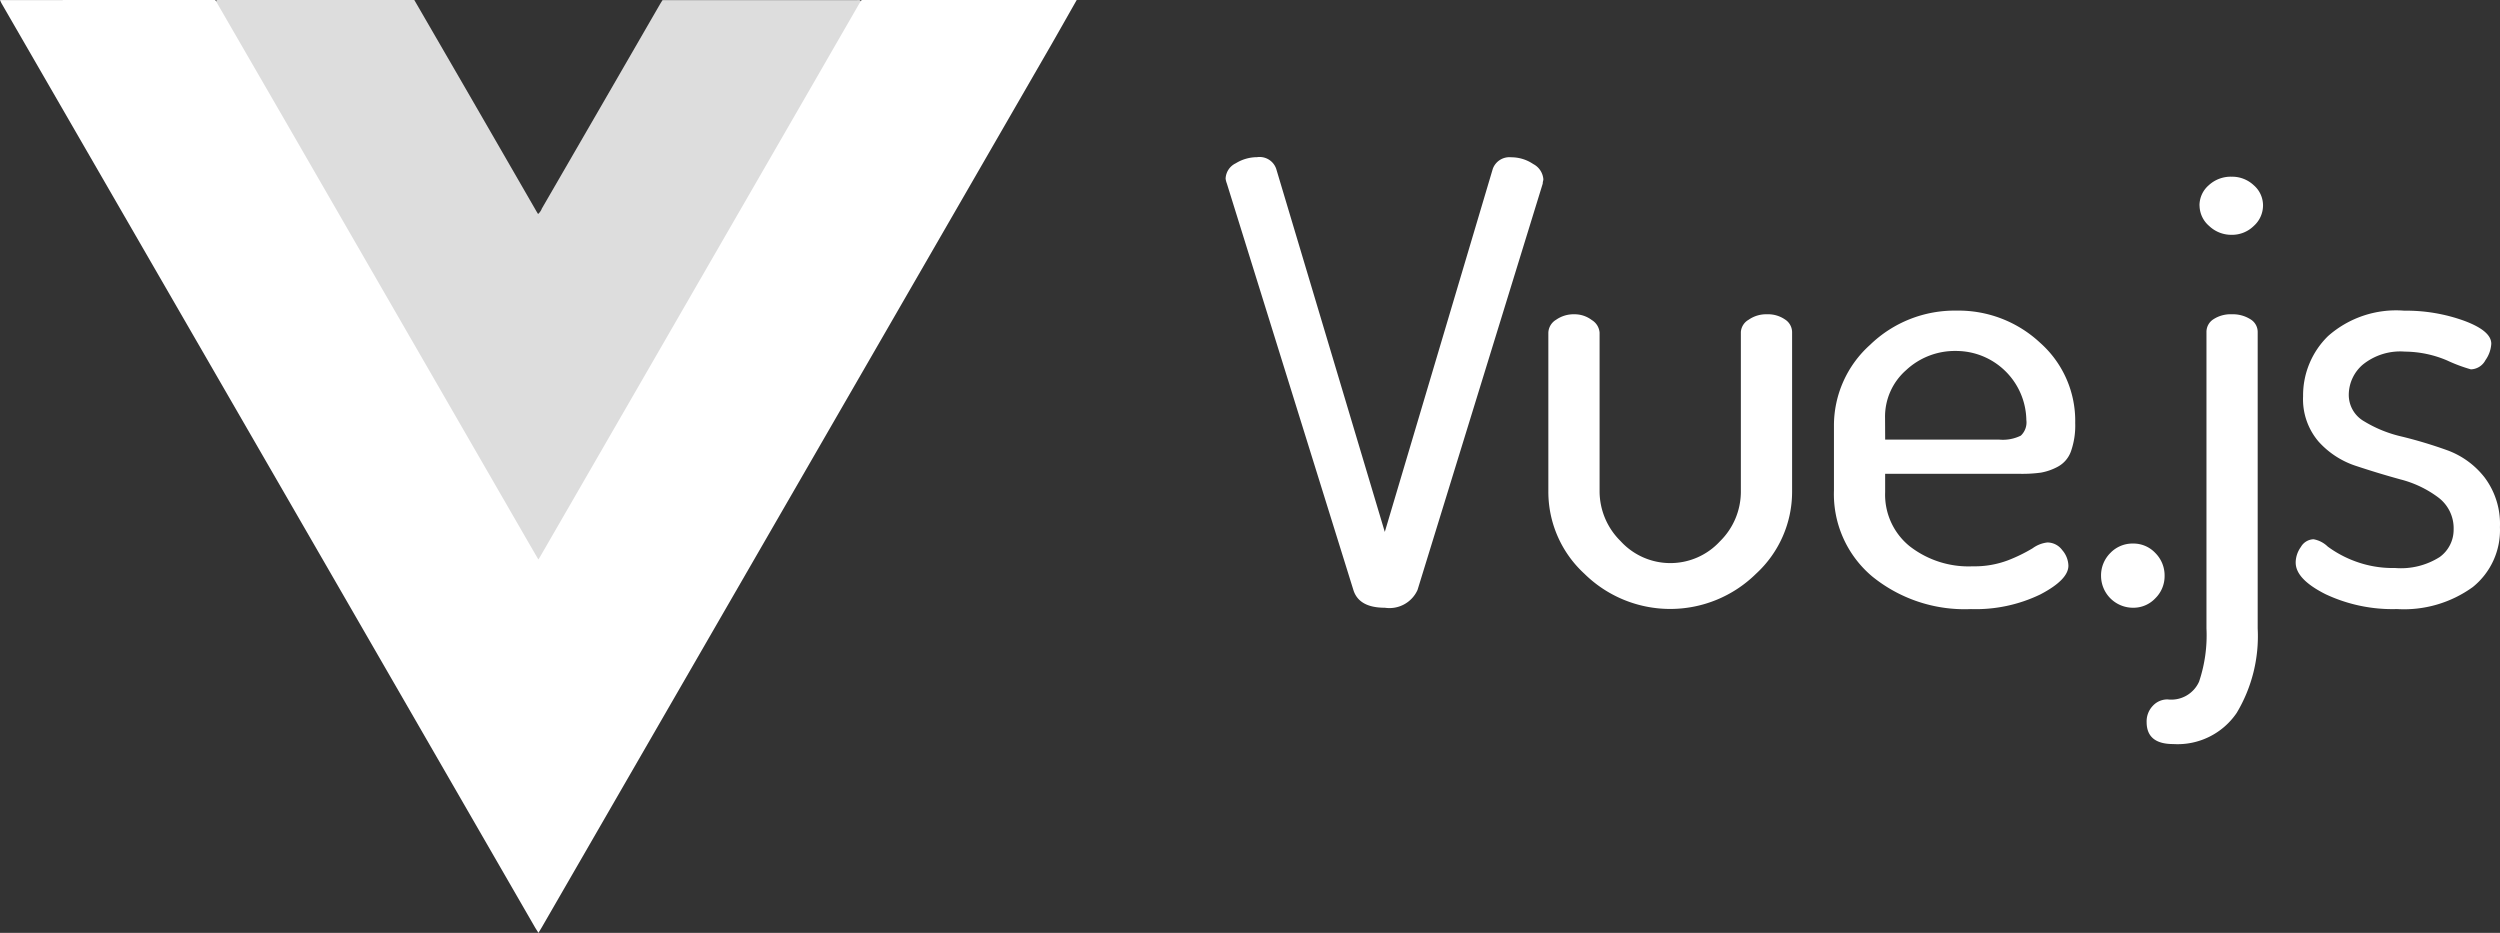 <svg xmlns="http://www.w3.org/2000/svg" width="111.343" height="41.547"><rect width="100%" height="100%" fill="#333333" stroke="none"/><defs><clipPath id="a"><path fill="#a6c1b1" d="M0 0h47.956v41.547H0z" data-name="Rectangle 25"/></clipPath></defs><g data-name="Group 4295"><g data-name="Group 4070"><g clip-path="url(#a)" data-name="Group 3886"><path fill="#fff" d="m38.338.041.043-.043h9.574c-.37.651-.736 1.3-1.11 1.953q-7.467 12.941-14.937 25.877l-7.777 13.47c-.043.075-.09.148-.15.247-.059-.093-.11-.168-.155-.246l-9.1-15.77L.078.166C.048.114.026.057 0 .003l9.576-.005.044.043a1.692 1.692 0 0 1 .375.567q1.571 2.708 3.134 5.421l3.747 6.5q1.69 2.932 3.386 5.861 1.792 3.108 3.584 6.208a.358.358 0 0 0 .147.181c.163-.247.3-.507.451-.762q1.417-2.458 2.837-4.914 1.649-2.862 3.3-5.723 1.215-2.107 2.433-4.212l3.161-5.476q.971-1.686 1.948-3.368c.06-.1.1-.226.214-.286" data-name="Path 3207"/><path fill="#ddd" d="m38.338.041-2.426 4.21-7.6 13.17-4.252 7.365c-.02.034-.042.067-.082.131-.169-.29-.327-.56-.483-.831l-11-19.061L9.704.2c-.03-.052-.057-.107-.085-.161.046-.058.111-.04.169-.04h8.663l2.27 3.919q1.578 2.731 3.153 5.464c.027.047.056.092.09.149a.587.587 0 0 0 .168-.242q2.626-4.535 5.249-9.078c.04-.07.084-.138.127-.206h8.663c.058 0 .123-.018.17.039" data-name="Path 3208"/></g></g><path fill="#fff" fill-rule="evenodd" d="M54.585 7.953a.791.791 0 0 1 .453-.681A1.815 1.815 0 0 1 55.986 7a.781.781 0 0 1 .852.517l4.837 16.173 4.809-16.168a.788.788 0 0 1 .824-.517 1.737 1.737 0 0 1 .976.3.835.835 0 0 1 .453.681.364.364 0 0 1-.014.082.442.442 0 0 0-.014.109l-5.577 18.1a1.372 1.372 0 0 1-1.456.79q-1.154 0-1.4-.79L54.64 8.171a.884.884 0 0 1-.055-.218Zm14.374 13.94v-7.079a.7.7 0 0 1 .344-.572 1.359 1.359 0 0 1 .811-.245 1.268 1.268 0 0 1 .783.259.716.716 0 0 1 .344.558v7.079a3.118 3.118 0 0 0 .934 2.205 3 3 0 0 0 4.424.014 3.1 3.1 0 0 0 .934-2.219v-7.106a.682.682 0 0 1 .344-.545 1.359 1.359 0 0 1 .811-.245 1.337 1.337 0 0 1 .811.231.677.677 0 0 1 .316.558v7.107a4.954 4.954 0 0 1-1.608 3.662 5.443 5.443 0 0 1-7.64 0 4.954 4.954 0 0 1-1.608-3.662Zm12.72-.054V18.98a4.825 4.825 0 0 1 1.608-3.621 5.412 5.412 0 0 1 3.861-1.525 5.32 5.32 0 0 1 3.71 1.429 4.644 4.644 0 0 1 1.566 3.58 3.446 3.446 0 0 1-.192 1.266 1.256 1.256 0 0 1-.591.681 2.509 2.509 0 0 1-.742.259 6.152 6.152 0 0 1-.921.054h-6.019v.819a2.953 2.953 0 0 0 1.085 2.4 4.272 4.272 0 0 0 2.817.9 4.2 4.2 0 0 0 1.58-.272 7.069 7.069 0 0 0 1.085-.531 1.371 1.371 0 0 1 .66-.259.824.824 0 0 1 .66.34 1.1 1.1 0 0 1 .275.694q0 .626-1.25 1.28a6.62 6.62 0 0 1-3.092.653 6.529 6.529 0 0 1-4.4-1.457 4.789 4.789 0 0 1-1.7-3.825Zm2.281-2.26h5.079a1.8 1.8 0 0 0 .962-.177.807.807 0 0 0 .247-.694 3.129 3.129 0 0 0-3.133-3.077 3.18 3.18 0 0 0-2.226.858 2.752 2.752 0 0 0-.934 2.11Zm9.615 6.072a1.408 1.408 0 0 1 .412-1.021 1.365 1.365 0 0 1 1.017-.422 1.334 1.334 0 0 1 .989.422 1.408 1.408 0 0 1 .412 1.021 1.376 1.376 0 0 1-.412.994 1.334 1.334 0 0 1-.989.422 1.424 1.424 0 0 1-1.429-1.416Zm2.03 6.507a1 1 0 0 1 .275-.722.882.882 0 0 1 .66-.286 1.355 1.355 0 0 0 1.4-.79 6.468 6.468 0 0 0 .33-2.369V14.787a.666.666 0 0 1 .316-.572 1.4 1.4 0 0 1 .811-.218 1.465 1.465 0 0 1 .824.218.659.659 0 0 1 .33.572v13.205a6.644 6.644 0 0 1-.934 3.757 3.18 3.18 0 0 1-2.83 1.389q-1.182 0-1.182-.98Zm2.354-23.007a1.186 1.186 0 0 1 .412-.9 1.441 1.441 0 0 1 1.017-.381 1.406 1.406 0 0 1 .989.381 1.186 1.186 0 0 1 .412.9 1.228 1.228 0 0 1-.412.912 1.379 1.379 0 0 1-.989.395 1.427 1.427 0 0 1-1-.395 1.211 1.211 0 0 1-.426-.912Zm4.284 15.9a1.214 1.214 0 0 1 .234-.694.675.675 0 0 1 .563-.34 1.218 1.218 0 0 1 .632.327 4.916 4.916 0 0 0 1.182.64 4.8 4.8 0 0 0 1.814.313 3.22 3.22 0 0 0 1.992-.49 1.5 1.5 0 0 0 .618-1.225 1.713 1.713 0 0 0-.687-1.429 4.784 4.784 0 0 0-1.676-.8q-.989-.272-1.979-.6a3.836 3.836 0 0 1-1.676-1.089 2.9 2.9 0 0 1-.687-2.015 3.692 3.692 0 0 1 1.113-2.682 4.575 4.575 0 0 1 3.394-1.13 7.6 7.6 0 0 1 2.666.449q1.209.449 1.209 1.021a1.4 1.4 0 0 1-.261.735.758.758 0 0 1-.646.408 6.921 6.921 0 0 1-1.058-.395 4.867 4.867 0 0 0-1.882-.395 2.652 2.652 0 0 0-1.882.585 1.78 1.78 0 0 0-.618 1.321 1.351 1.351 0 0 0 .687 1.2 5.645 5.645 0 0 0 1.69.681 20 20 0 0 1 1.992.6 3.727 3.727 0 0 1 1.676 1.212 3.44 3.44 0 0 1 .687 2.219 3.252 3.252 0 0 1-1.209 2.668 5.231 5.231 0 0 1-3.38.98 7 7 0 0 1-3.188-.667q-1.319-.667-1.319-1.4Z"/></g></svg>